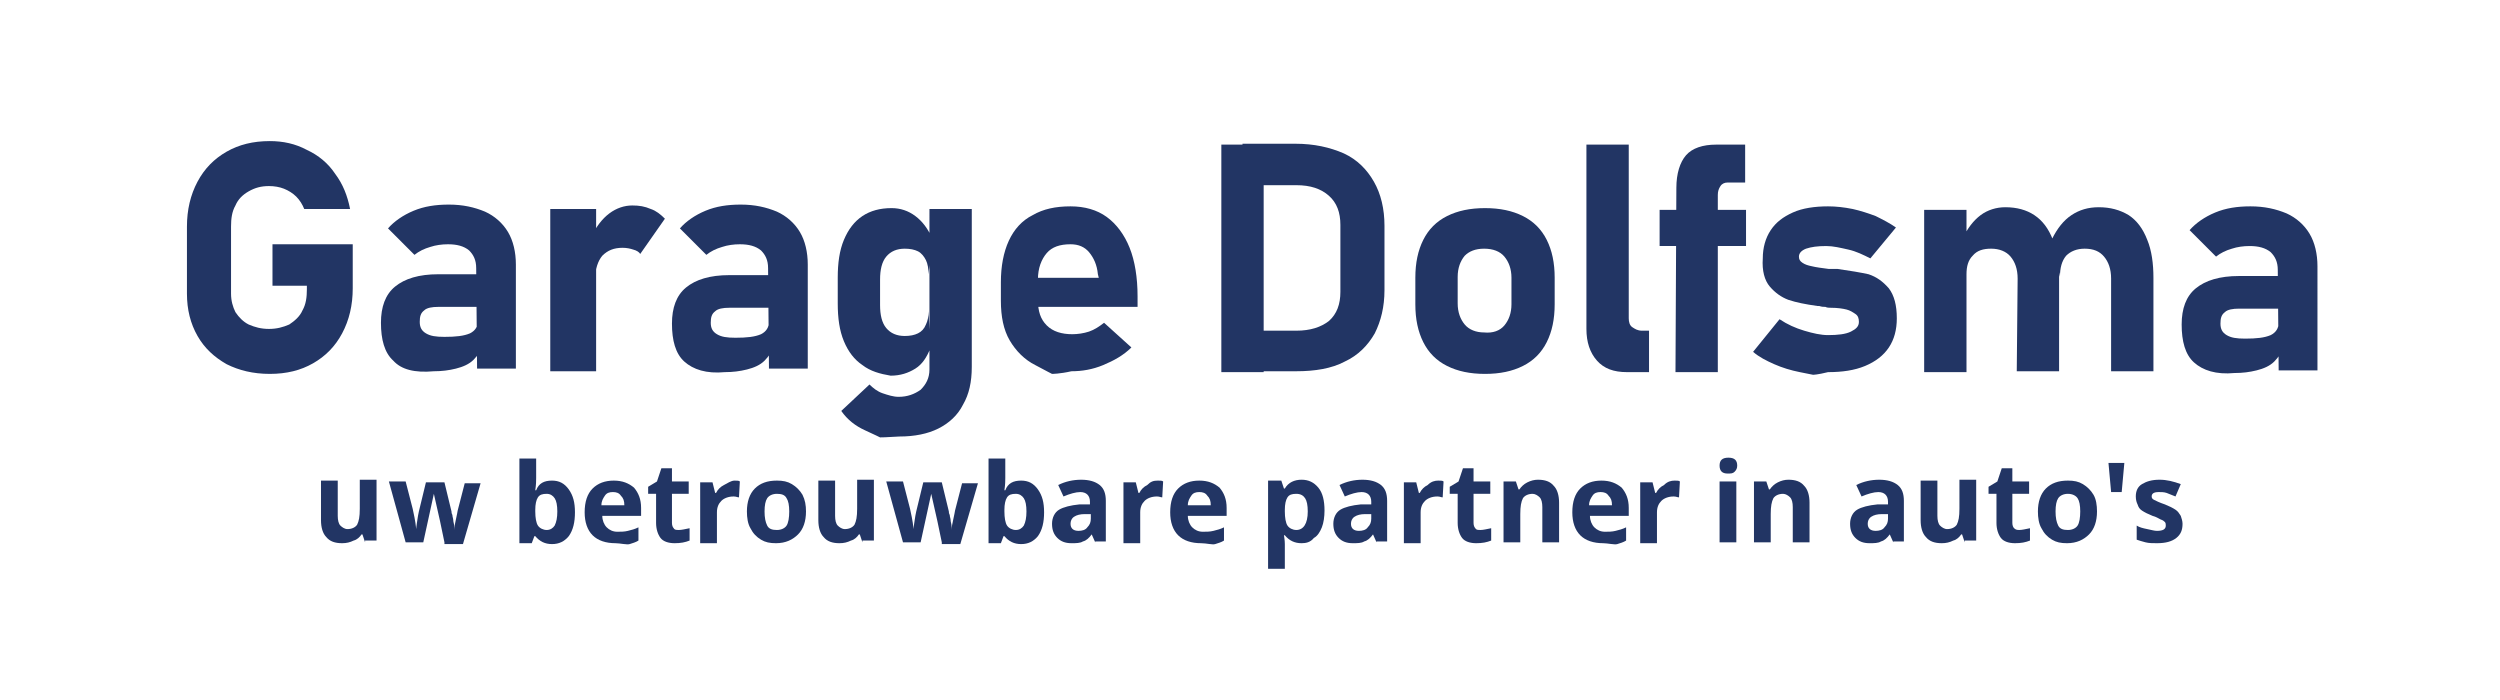 <?xml version="1.0" encoding="utf-8"?>
<!-- Generator: Adobe Illustrator 23.0.2, SVG Export Plug-In . SVG Version: 6.00 Build 0)  -->
<svg version="1.1" id="Layer_1" xmlns="http://www.w3.org/2000/svg" xmlns:xlink="http://www.w3.org/1999/xlink" x="0px" y="0px"
	 viewBox="0 0 283.5 79.4" style="enable-background:new 0 0 283.5 79.4;" xml:space="preserve">
<style type="text/css">
	.st0{fill:#223564;}
	.st1{fill:none;}
	.st2{enable-background:new    ;}
</style>
<path class="st0" d="M27.3-66.4h256.1v-79.2H0v51.9C0-78.6,12.2-66.4,27.3-66.4z"/>
<g>
	<g>
		<g>
			<path class="st0" d="M40,27.7v5c0,1.9-0.4,3.6-1.2,5.1s-1.9,2.6-3.3,3.4c-1.4,0.8-3,1.2-4.9,1.2s-3.5-0.4-4.9-1.1
				c-1.4-0.8-2.5-1.8-3.3-3.2s-1.2-3-1.2-4.8v-7.6c0-1.9,0.4-3.6,1.2-5.1c0.8-1.5,1.9-2.6,3.3-3.4s3-1.2,4.9-1.2
				c1.5,0,2.9,0.3,4.2,1c1.3,0.6,2.4,1.5,3.2,2.7c0.9,1.2,1.4,2.5,1.7,4h-5.2c-0.2-0.5-0.5-1-0.9-1.4s-0.9-0.7-1.4-0.9
				c-0.5-0.2-1.1-0.3-1.7-0.3c-0.9,0-1.6,0.2-2.3,0.6c-0.7,0.4-1.2,0.9-1.5,1.6c-0.4,0.7-0.5,1.5-0.5,2.4v7.6c0,0.8,0.2,1.5,0.5,2.1
				c0.4,0.6,0.9,1.1,1.5,1.4c0.7,0.3,1.4,0.5,2.3,0.5s1.6-0.2,2.3-0.5c0.6-0.4,1.2-0.9,1.5-1.6c0.4-0.7,0.5-1.5,0.5-2.4v-0.4h-3.9
				v-4.7H40z"/>
			<path class="st0" d="M44.6,40.9c-1-0.9-1.4-2.4-1.4-4.3c0-1.8,0.5-3.2,1.6-4.1c1.1-0.9,2.7-1.4,4.9-1.4h4.6l0.2,3.7h-4.8
				c-0.7,0-1.3,0.1-1.6,0.4c-0.4,0.3-0.5,0.7-0.5,1.3s0.2,1,0.7,1.3s1.1,0.4,2.1,0.4c1.3,0,2.2-0.1,2.9-0.4c0.6-0.3,0.9-0.8,0.9-1.4
				l0.4,2.7c-0.1,0.7-0.4,1.2-0.9,1.7s-1.2,0.8-2,1s-1.6,0.3-2.5,0.3C47,42.3,45.5,41.9,44.6,40.9z M54,30.4c0-0.9-0.3-1.5-0.8-2
				c-0.6-0.5-1.4-0.7-2.4-0.7c-0.7,0-1.4,0.1-2,0.3c-0.7,0.2-1.3,0.5-1.8,0.9l-3-3c0.7-0.8,1.7-1.5,2.9-2s2.5-0.7,4-0.7
				c1.6,0,2.9,0.3,4.1,0.8c1.1,0.5,2,1.3,2.6,2.3s0.9,2.3,0.9,3.7v11.8h-4.4L54,30.4z"/>
			<path class="st0" d="M62.4,23.7h5.2v18.4h-5.2L62.4,23.7z M71.8,28.3c-0.3-0.1-0.7-0.2-1.2-0.2c-1,0-1.7,0.3-2.3,0.9
				c-0.5,0.6-0.8,1.5-0.8,2.6l-0.4-4.8c0.5-1.1,1.2-2,2-2.6s1.7-0.9,2.6-0.9c0.8,0,1.4,0.1,2.1,0.4c0.6,0.2,1.1,0.6,1.6,1.1l-2.8,4
				C72.5,28.6,72.2,28.4,71.8,28.3z"/>
			<path class="st0" d="M77.6,41c-1-0.9-1.4-2.4-1.4-4.3c0-1.8,0.5-3.2,1.6-4.1c1.1-0.9,2.7-1.4,4.9-1.4h4.6l0.2,3.7h-4.8
				c-0.7,0-1.3,0.1-1.6,0.4c-0.4,0.3-0.5,0.7-0.5,1.3s0.2,1,0.7,1.3s1.1,0.4,2.1,0.4c1.3,0,2.2-0.1,2.9-0.4c0.6-0.3,0.9-0.8,0.9-1.4
				l0.4,2.7c-0.1,0.7-0.4,1.2-0.9,1.7s-1.2,0.8-2,1s-1.6,0.3-2.5,0.3C80.1,42.4,78.6,41.9,77.6,41z M87.1,30.4c0-0.9-0.3-1.5-0.8-2
				c-0.6-0.5-1.4-0.7-2.4-0.7c-0.7,0-1.4,0.1-2,0.3c-0.7,0.2-1.3,0.5-1.8,0.9l-3-3c0.7-0.8,1.7-1.5,2.9-2c1.2-0.5,2.5-0.7,4-0.7
				c1.6,0,2.9,0.3,4.1,0.8c1.1,0.5,2,1.3,2.6,2.3s0.9,2.3,0.9,3.7v11.8h-4.4L87.1,30.4z"/>
			<path class="st0" d="M97.8,41.4c-0.9-0.6-1.6-1.5-2.1-2.7S95,36.1,95,34.4v-2.9c0-1.7,0.2-3.1,0.7-4.3s1.2-2.1,2.1-2.7
				s2-0.9,3.3-0.9c1,0,1.9,0.3,2.7,0.9c0.8,0.6,1.4,1.4,1.9,2.5l-0.4,4.1c0-0.6-0.1-1.2-0.3-1.6c-0.2-0.4-0.5-0.8-0.9-1
				s-0.9-0.3-1.5-0.3c-0.9,0-1.6,0.3-2.1,0.9s-0.7,1.5-0.7,2.6v2.9c0,1.1,0.2,2,0.7,2.6s1.2,0.9,2.1,0.9c0.6,0,1.1-0.1,1.5-0.3
				s0.7-0.5,0.9-1c0.2-0.4,0.3-0.9,0.3-1.5l0.2,4.2c-0.4,1-0.9,1.8-1.7,2.3c-0.8,0.5-1.7,0.8-2.8,0.8C99.8,42.4,98.7,42.1,97.8,41.4
				z M99.8,49.6c0,0-0.6-0.3-1.7-0.8s-2-1.2-2.7-2.2l3.2-3c0.4,0.4,0.9,0.8,1.5,1s1.2,0.4,1.8,0.4c1,0,1.8-0.3,2.5-0.8
				c0.6-0.6,1-1.3,1-2.3V23.7h4.8v17.9c0,1.7-0.3,3.1-1,4.3c-0.6,1.2-1.6,2.1-2.8,2.7c-1.2,0.6-2.7,0.9-4.4,0.9
				C100.5,49.6,99.8,49.6,99.8,49.6z"/>
			<path class="st0" d="M119.3,42.4c0,0-0.6-0.3-1.9-1c-1.2-0.6-2.2-1.6-2.9-2.8c-0.7-1.2-1-2.7-1-4.5V32c0-1.8,0.3-3.4,0.9-4.7
				c0.6-1.3,1.5-2.3,2.7-2.9c1.2-0.7,2.6-1,4.3-1c1.6,0,3,0.4,4.1,1.2c1.1,0.8,2,2,2.6,3.5s0.9,3.4,0.9,5.5v1.2h-12.5v-3.3h8.1
				l-0.1-0.4c-0.1-1.1-0.5-1.9-1-2.5s-1.2-0.9-2.1-0.9c-1.2,0-2.1,0.3-2.7,1s-1,1.7-1,3V34c0,1.3,0.3,2.2,1,2.9s1.7,1,2.9,1
				c0.6,0,1.3-0.1,1.9-0.3s1.2-0.6,1.7-1l3.1,2.8c-0.9,0.9-2,1.5-3.2,2s-2.4,0.7-3.6,0.7C120.2,42.4,119.3,42.4,119.3,42.4z"/>
			<path class="st0" d="M138.5,16.4h4.8v25.8h-4.8V16.4z M140.9,37.5h6.1c1.6,0,2.8-0.4,3.7-1.1c0.9-0.8,1.3-1.9,1.3-3.3v-7.6
				c0-1.4-0.4-2.5-1.3-3.3c-0.9-0.8-2.1-1.2-3.7-1.2h-6.1v-4.7h6c2.1,0,3.9,0.4,5.5,1.1c1.5,0.7,2.6,1.8,3.4,3.2
				c0.8,1.4,1.2,3.1,1.2,5v7.3c0,1.9-0.4,3.5-1.1,4.9c-0.8,1.4-1.9,2.5-3.4,3.2c-1.5,0.8-3.4,1.1-5.5,1.1h-6L140.9,37.5z"/>
			<path class="st0" d="M164.1,41.5c-1.2-0.6-2.1-1.5-2.7-2.7c-0.6-1.2-0.9-2.6-0.9-4.3v-3c0-1.7,0.3-3.1,0.9-4.3
				c0.6-1.2,1.5-2.1,2.7-2.7s2.6-0.9,4.3-0.9s3.1,0.3,4.3,0.9s2.1,1.5,2.7,2.7c0.6,1.2,0.9,2.6,0.9,4.3v3c0,1.7-0.3,3.1-0.9,4.3
				c-0.6,1.2-1.5,2.1-2.7,2.7c-1.2,0.6-2.6,0.9-4.3,0.9C166.7,42.4,165.3,42.1,164.1,41.5z M170.6,36.9c0.5-0.6,0.8-1.4,0.8-2.4v-3
				c0-1-0.3-1.8-0.8-2.4s-1.3-0.9-2.3-0.9s-1.7,0.3-2.2,0.8c-0.5,0.6-0.8,1.4-0.8,2.4v3c0,1,0.3,1.8,0.8,2.4
				c0.5,0.6,1.3,0.9,2.2,0.9C169.3,37.8,170.1,37.5,170.6,36.9z"/>
			<path class="st0" d="M184.7,36.1c0,0.4,0.1,0.8,0.4,1c0.3,0.2,0.6,0.4,1.1,0.4h0.8v4.7h-2.5c-1.5,0-2.6-0.4-3.4-1.3
				c-0.8-0.9-1.2-2.1-1.2-3.6V16.4h4.8L184.7,36.1z"/>
			<path class="st0" d="M188.2,23.8h9.8v4.1h-9.8V23.8z M190.1,21.3c0-1.6,0.4-2.9,1.1-3.7c0.7-0.8,1.9-1.2,3.4-1.2h3.3v4.3h-2
				c-0.3,0-0.6,0.1-0.8,0.4s-0.3,0.6-0.3,1v20.1H190L190.1,21.3z"/>
			<path class="st0" d="M205.6,42.5c0,0-0.5-0.1-1.5-0.3s-2-0.5-2.9-0.9s-1.7-0.8-2.4-1.4l3-3.7c0.9,0.6,1.8,1,2.8,1.3
				s1.9,0.5,2.7,0.5c1.1,0,2-0.1,2.6-0.4c0.6-0.3,0.9-0.6,0.9-1.1c0-0.4-0.1-0.7-0.4-0.9c-0.3-0.2-0.6-0.4-1-0.5s-1-0.2-1.8-0.2
				c-0.2,0-0.4,0-0.6-0.1c-0.2,0-0.4,0-0.7-0.1h-0.1c-0.1,0-0.1,0-0.1,0c-1.4-0.2-2.4-0.4-3.3-0.7c-0.8-0.3-1.5-0.8-2.1-1.5
				s-0.9-1.8-0.8-3.2c0-1.2,0.3-2.3,0.9-3.2c0.6-0.9,1.4-1.5,2.5-2s2.5-0.7,4-0.7c0.9,0,1.8,0.1,2.8,0.3c0.9,0.2,1.8,0.5,2.6,0.8
				c0.8,0.4,1.6,0.8,2.3,1.3l-2.9,3.5c-0.8-0.4-1.6-0.8-2.5-1s-1.7-0.4-2.5-0.4c-1,0-1.7,0.1-2.3,0.3c-0.5,0.2-0.8,0.5-0.8,0.9
				c0,0.3,0.1,0.5,0.4,0.7c0.3,0.2,0.6,0.3,1.1,0.4c0.4,0.1,1.1,0.2,1.9,0.3c0.1,0,0.2,0,0.3,0s0.2,0,0.3,0c0,0,0.1,0,0.2,0
				c0.1,0,0.1,0,0.2,0c1.4,0.2,2.6,0.4,3.5,0.6c0.9,0.3,1.6,0.8,2.3,1.6c0.6,0.8,0.9,1.9,0.9,3.4c0,1.3-0.3,2.4-0.9,3.3
				c-0.6,0.9-1.5,1.6-2.7,2.1s-2.6,0.7-4.2,0.7C206.1,42.5,205.6,42.5,205.6,42.5z"/>
			<path class="st0" d="M218.2,23.8h4.8v18.4h-4.8V23.8z M228.8,31.6c0-1.1-0.3-1.9-0.8-2.5s-1.3-0.9-2.2-0.9s-1.6,0.2-2.1,0.8
				c-0.5,0.5-0.7,1.2-0.7,2.1l-0.4-4.1c0.5-1.1,1.2-2,2-2.6s1.8-0.9,2.8-0.9c1.3,0,2.4,0.3,3.3,0.9c0.9,0.6,1.6,1.5,2.1,2.8
				c0.5,1.2,0.7,2.7,0.7,4.3v10.6h-4.8L228.8,31.6z M239.4,31.6c0-1.1-0.3-1.9-0.8-2.5s-1.2-0.9-2.2-0.9c-0.9,0-1.6,0.3-2.1,0.8
				c-0.5,0.6-0.7,1.4-0.7,2.4l-0.9-4.3c0.6-1.2,1.3-2.1,2.2-2.7s1.9-0.9,3.1-0.9c1.3,0,2.4,0.3,3.4,0.9c0.9,0.6,1.6,1.5,2.1,2.8
				c0.5,1.2,0.7,2.7,0.7,4.3v10.6h-4.8V31.6z"/>
			<path class="st0" d="M248.8,41.1c-1-0.9-1.4-2.4-1.4-4.3c0-1.8,0.5-3.2,1.6-4.1c1.1-0.9,2.7-1.4,4.9-1.4h4.6l0.2,3.7h-4.8
				c-0.7,0-1.3,0.1-1.6,0.4c-0.4,0.3-0.5,0.7-0.5,1.3s0.2,1,0.7,1.3s1.1,0.4,2.1,0.4c1.3,0,2.2-0.1,2.9-0.4c0.6-0.3,0.9-0.8,0.9-1.4
				l0.4,2.7c-0.1,0.7-0.4,1.2-0.9,1.7s-1.2,0.8-2,1c-0.8,0.2-1.6,0.3-2.5,0.3C251.3,42.5,249.8,42,248.8,41.1z M258.3,30.6
				c0-0.9-0.3-1.5-0.8-2c-0.6-0.5-1.4-0.7-2.4-0.7c-0.7,0-1.4,0.1-2,0.3c-0.7,0.2-1.3,0.5-1.8,0.9l-3-3c0.7-0.8,1.7-1.5,2.9-2
				s2.5-0.7,4-0.7c1.6,0,2.9,0.3,4.1,0.8c1.1,0.5,2,1.3,2.6,2.3s0.9,2.3,0.9,3.7V42h-4.4L258.3,30.6z"/>
		</g>
	</g>
</g>
<rect x="1.6" y="52.5" class="st1" width="277.7" height="16.7"/>
<g class="st2">
	<path class="st0" d="M41.4,61.5l-0.3-0.9H41c-0.2,0.3-0.5,0.6-0.9,0.7c-0.4,0.2-0.8,0.3-1.3,0.3c-0.8,0-1.4-0.2-1.8-0.7
		c-0.4-0.4-0.6-1.1-0.6-1.9v-4.5h1.9v4c0,0.5,0.1,0.9,0.3,1.1c0.2,0.2,0.5,0.4,0.8,0.4c0.5,0,0.9-0.2,1.1-0.5
		c0.2-0.4,0.3-0.9,0.3-1.8v-3.3h1.9v6.9H41.4z"/>
	<path class="st0" d="M50.4,61.5l-0.5-2.4L49.2,56h0l-1.2,5.5h-2l-1.9-6.9h1.9l0.8,3.1c0.1,0.5,0.3,1.3,0.4,2.3h0
		c0-0.3,0.1-0.8,0.2-1.5l0.1-0.5l0.8-3.3h2.1l0.8,3.3c0,0.1,0,0.2,0.1,0.4c0,0.2,0.1,0.4,0.1,0.6c0,0.2,0.1,0.4,0.1,0.6
		c0,0.2,0,0.3,0,0.5h0c0-0.3,0.1-0.7,0.2-1.2c0.1-0.5,0.2-0.9,0.2-1l0.8-3.1h1.8l-2,6.9H50.4z"/>
	<path class="st0" d="M62.6,54.5c0.8,0,1.4,0.3,1.9,1s0.7,1.5,0.7,2.6c0,1.1-0.2,2-0.7,2.7c-0.5,0.6-1.1,0.9-1.9,0.9
		c-0.8,0-1.4-0.3-1.9-0.9h-0.1l-0.3,0.8h-1.4v-9.6h1.9v2.2c0,0.3,0,0.7-0.1,1.4h0.1C61.1,54.8,61.7,54.5,62.6,54.5z M62,56
		c-0.5,0-0.8,0.1-1,0.4c-0.2,0.3-0.3,0.8-0.3,1.4V58c0,0.7,0.1,1.3,0.3,1.6c0.2,0.3,0.6,0.5,1,0.5c0.4,0,0.7-0.2,0.9-0.5
		c0.2-0.4,0.3-0.9,0.3-1.6c0-0.7-0.1-1.2-0.3-1.5S62.4,56,62,56z"/>
	<path class="st0" d="M69.8,61.6c-1.1,0-2-0.3-2.6-0.9c-0.6-0.6-0.9-1.5-0.9-2.6c0-1.2,0.3-2.1,0.9-2.7c0.6-0.6,1.4-0.9,2.4-0.9
		c1,0,1.7,0.3,2.3,0.8c0.5,0.6,0.8,1.3,0.8,2.3v0.9h-4.4c0,0.5,0.2,1,0.5,1.3c0.3,0.3,0.7,0.5,1.2,0.5c0.4,0,0.8,0,1.2-0.1
		c0.4-0.1,0.8-0.2,1.2-0.4v1.5c-0.3,0.2-0.7,0.3-1,0.4S70.3,61.6,69.8,61.6z M69.5,55.8c-0.4,0-0.7,0.1-0.9,0.4
		c-0.2,0.3-0.4,0.6-0.4,1.1h2.6c0-0.5-0.1-0.8-0.4-1.1C70.2,55.9,69.9,55.8,69.5,55.8z"/>
	<path class="st0" d="M77,60.1c0.3,0,0.7-0.1,1.2-0.2v1.4c-0.5,0.2-1,0.3-1.7,0.3c-0.7,0-1.3-0.2-1.6-0.6s-0.5-1-0.5-1.7V56h-0.9
		v-0.8l1-0.6l0.5-1.5h1.2v1.5h1.9V56h-1.9v3.3c0,0.3,0.1,0.5,0.2,0.6C76.5,60.1,76.7,60.1,77,60.1z"/>
	<path class="st0" d="M83.3,54.5c0.3,0,0.5,0,0.6,0.1l-0.1,1.8c-0.2,0-0.3-0.1-0.6-0.1c-0.6,0-1.1,0.2-1.4,0.5
		c-0.3,0.3-0.5,0.7-0.5,1.3v3.5h-1.9v-6.9h1.4l0.3,1.2h0.1c0.2-0.4,0.5-0.7,0.9-0.9S82.9,54.5,83.3,54.5z"/>
	<path class="st0" d="M91.4,58c0,1.1-0.3,2-0.9,2.6c-0.6,0.6-1.4,1-2.5,1c-0.7,0-1.2-0.1-1.7-0.4c-0.5-0.3-0.9-0.7-1.2-1.3
		c-0.3-0.5-0.4-1.2-0.4-1.9c0-1.1,0.3-2,0.9-2.6c0.6-0.6,1.4-0.9,2.5-0.9c0.7,0,1.2,0.1,1.7,0.4s0.9,0.7,1.2,1.2
		C91.3,56.7,91.4,57.3,91.4,58z M86.7,58c0,0.7,0.1,1.2,0.3,1.6c0.2,0.4,0.6,0.5,1.1,0.5c0.5,0,0.9-0.2,1.1-0.5
		c0.2-0.3,0.3-0.9,0.3-1.6c0-0.7-0.1-1.2-0.3-1.5C89,56.1,88.6,56,88.1,56c-0.5,0-0.9,0.2-1.1,0.5S86.7,57.3,86.7,58z"/>
	<path class="st0" d="M97.8,61.5l-0.3-0.9h-0.1c-0.2,0.3-0.5,0.6-0.9,0.7c-0.4,0.2-0.8,0.3-1.3,0.3c-0.8,0-1.4-0.2-1.8-0.7
		c-0.4-0.4-0.6-1.1-0.6-1.9v-4.5h1.9v4c0,0.5,0.1,0.9,0.3,1.1c0.2,0.2,0.5,0.4,0.8,0.4c0.5,0,0.9-0.2,1.1-0.5
		c0.2-0.4,0.3-0.9,0.3-1.8v-3.3h1.9v6.9H97.8z"/>
	<path class="st0" d="M106.8,61.5l-0.5-2.4l-0.7-3.1h0l-1.2,5.5h-2l-1.9-6.9h1.9l0.8,3.1c0.1,0.5,0.3,1.3,0.4,2.3h0
		c0-0.3,0.1-0.8,0.2-1.5l0.1-0.5l0.8-3.3h2.1l0.8,3.3c0,0.1,0,0.2,0.1,0.4c0,0.2,0.1,0.4,0.1,0.6c0,0.2,0.1,0.4,0.1,0.6
		c0,0.2,0,0.3,0,0.5h0c0-0.3,0.1-0.7,0.2-1.2c0.1-0.5,0.2-0.9,0.2-1l0.8-3.1h1.8l-2,6.9H106.8z"/>
	<path class="st0" d="M115.8,54.5c0.8,0,1.4,0.3,1.9,1s0.7,1.5,0.7,2.6c0,1.1-0.2,2-0.7,2.7c-0.5,0.6-1.1,0.9-1.9,0.9
		c-0.8,0-1.4-0.3-1.9-0.9h-0.1l-0.3,0.8h-1.4v-9.6h1.9v2.2c0,0.3,0,0.7-0.1,1.4h0.1C114.3,54.8,114.9,54.5,115.8,54.5z M115.2,56
		c-0.5,0-0.8,0.1-1,0.4c-0.2,0.3-0.3,0.8-0.3,1.4V58c0,0.7,0.1,1.3,0.3,1.6c0.2,0.3,0.6,0.5,1,0.5c0.4,0,0.7-0.2,0.9-0.5
		c0.2-0.4,0.3-0.9,0.3-1.6c0-0.7-0.1-1.2-0.3-1.5S115.6,56,115.2,56z"/>
	<path class="st0" d="M124.2,61.5l-0.4-0.9h0c-0.3,0.4-0.6,0.7-1,0.8c-0.3,0.2-0.8,0.2-1.3,0.2c-0.7,0-1.2-0.2-1.6-0.6
		c-0.4-0.4-0.6-0.9-0.6-1.6c0-0.7,0.3-1.3,0.8-1.6c0.5-0.3,1.3-0.5,2.3-0.6l1.2,0v-0.3c0-0.7-0.4-1.1-1.1-1.1
		c-0.5,0-1.2,0.2-1.9,0.5l-0.6-1.3c0.8-0.4,1.7-0.6,2.6-0.6c0.9,0,1.6,0.2,2.1,0.6c0.5,0.4,0.7,1,0.7,1.8v4.6H124.2z M123.7,58.3
		l-0.7,0c-0.5,0-0.9,0.1-1.2,0.3c-0.3,0.2-0.4,0.5-0.4,0.8c0,0.5,0.3,0.8,0.9,0.8c0.4,0,0.8-0.1,1-0.4c0.3-0.3,0.4-0.6,0.4-1V58.3z"
		/>
	<path class="st0" d="M131.3,54.5c0.3,0,0.5,0,0.6,0.1l-0.1,1.8c-0.2,0-0.3-0.1-0.6-0.1c-0.6,0-1.1,0.2-1.4,0.5
		c-0.3,0.3-0.5,0.7-0.5,1.3v3.5h-1.9v-6.9h1.4l0.3,1.2h0.1c0.2-0.4,0.5-0.7,0.9-0.9C130.5,54.6,130.8,54.5,131.3,54.5z"/>
	<path class="st0" d="M136.2,61.6c-1.1,0-2-0.3-2.6-0.9c-0.6-0.6-0.9-1.5-0.9-2.6c0-1.2,0.3-2.1,0.9-2.7c0.6-0.6,1.4-0.9,2.4-0.9
		c1,0,1.7,0.3,2.3,0.8c0.5,0.6,0.8,1.3,0.8,2.3v0.9h-4.4c0,0.5,0.2,1,0.5,1.3c0.3,0.3,0.7,0.5,1.2,0.5c0.4,0,0.8,0,1.2-0.1
		c0.4-0.1,0.8-0.2,1.2-0.4v1.5c-0.3,0.2-0.7,0.3-1,0.4S136.8,61.6,136.2,61.6z M136,55.8c-0.4,0-0.7,0.1-0.9,0.4
		c-0.2,0.3-0.4,0.6-0.4,1.1h2.6c0-0.5-0.1-0.8-0.4-1.1C136.7,55.9,136.4,55.8,136,55.8z"/>
	<path class="st0" d="M147.6,61.6c-0.8,0-1.4-0.3-1.9-0.9h-0.1c0.1,0.6,0.1,0.9,0.1,1v2.8h-1.9v-10h1.5l0.3,0.9h0.1
		c0.4-0.7,1.1-1,1.9-1c0.8,0,1.4,0.3,1.9,0.9s0.7,1.5,0.7,2.6c0,0.7-0.1,1.4-0.3,1.9c-0.2,0.5-0.5,1-0.9,1.2
		C148.6,61.5,148.1,61.6,147.6,61.6z M147,56c-0.5,0-0.8,0.1-1,0.4c-0.2,0.3-0.3,0.8-0.3,1.4V58c0,0.7,0.1,1.3,0.3,1.6
		c0.2,0.3,0.6,0.5,1,0.5c0.8,0,1.3-0.7,1.3-2.1c0-0.7-0.1-1.2-0.3-1.5S147.5,56,147,56z"/>
	<path class="st0" d="M156.1,61.5l-0.4-0.9h0c-0.3,0.4-0.6,0.7-1,0.8c-0.3,0.2-0.8,0.2-1.3,0.2c-0.7,0-1.2-0.2-1.6-0.6
		c-0.4-0.4-0.6-0.9-0.6-1.6c0-0.7,0.3-1.3,0.8-1.6c0.5-0.3,1.3-0.5,2.3-0.6l1.2,0v-0.3c0-0.7-0.4-1.1-1.1-1.1
		c-0.5,0-1.2,0.2-1.9,0.5l-0.6-1.3c0.8-0.4,1.7-0.6,2.6-0.6c0.9,0,1.6,0.2,2.1,0.6c0.5,0.4,0.7,1,0.7,1.8v4.6H156.1z M155.5,58.3
		l-0.7,0c-0.5,0-0.9,0.1-1.2,0.3c-0.3,0.2-0.4,0.5-0.4,0.8c0,0.5,0.3,0.8,0.9,0.8c0.4,0,0.8-0.1,1-0.4c0.3-0.3,0.4-0.6,0.4-1V58.3z"
		/>
	<path class="st0" d="M163.1,54.5c0.3,0,0.5,0,0.6,0.1l-0.1,1.8c-0.2,0-0.3-0.1-0.6-0.1c-0.6,0-1.1,0.2-1.4,0.5
		c-0.3,0.3-0.5,0.7-0.5,1.3v3.5h-1.9v-6.9h1.4l0.3,1.2h0.1c0.2-0.4,0.5-0.7,0.9-0.9C162.3,54.6,162.7,54.5,163.1,54.5z"/>
	<path class="st0" d="M167.9,60.1c0.3,0,0.7-0.1,1.2-0.2v1.4c-0.5,0.2-1,0.3-1.7,0.3c-0.7,0-1.3-0.2-1.6-0.6s-0.5-1-0.5-1.7V56h-0.9
		v-0.8l1-0.6l0.5-1.5h1.2v1.5h1.9V56h-1.9v3.3c0,0.3,0.1,0.5,0.2,0.6C167.4,60.1,167.6,60.1,167.9,60.1z"/>
	<path class="st0" d="M176.8,61.5h-1.9v-4c0-0.5-0.1-0.9-0.3-1.1c-0.2-0.2-0.5-0.4-0.8-0.4c-0.5,0-0.9,0.2-1.1,0.5
		c-0.2,0.4-0.3,0.9-0.3,1.8v3.2h-1.9v-6.9h1.4l0.3,0.9h0.1c0.2-0.3,0.5-0.6,0.9-0.8c0.4-0.2,0.8-0.3,1.2-0.3c0.8,0,1.4,0.2,1.8,0.7
		c0.4,0.4,0.6,1.1,0.6,1.9V61.5z"/>
	<path class="st0" d="M181.8,61.6c-1.1,0-2-0.3-2.6-0.9c-0.6-0.6-0.9-1.5-0.9-2.6c0-1.2,0.3-2.1,0.9-2.7c0.6-0.6,1.4-0.9,2.4-0.9
		c1,0,1.7,0.3,2.3,0.8c0.5,0.6,0.8,1.3,0.8,2.3v0.9h-4.4c0,0.5,0.2,1,0.5,1.3c0.3,0.3,0.7,0.5,1.2,0.5c0.4,0,0.8,0,1.2-0.1
		c0.4-0.1,0.8-0.2,1.2-0.4v1.5c-0.3,0.2-0.7,0.3-1,0.4S182.3,61.6,181.8,61.6z M181.5,55.8c-0.4,0-0.7,0.1-0.9,0.4
		c-0.2,0.3-0.4,0.6-0.4,1.1h2.6c0-0.5-0.1-0.8-0.4-1.1C182.2,55.9,181.9,55.8,181.5,55.8z"/>
	<path class="st0" d="M189.9,54.5c0.3,0,0.5,0,0.6,0.1l-0.1,1.8c-0.2,0-0.3-0.1-0.6-0.1c-0.6,0-1.1,0.2-1.4,0.5
		c-0.3,0.3-0.5,0.7-0.5,1.3v3.5h-1.9v-6.9h1.4l0.3,1.2h0.1c0.2-0.4,0.5-0.7,0.9-0.9C189.1,54.6,189.5,54.5,189.9,54.5z"/>
	<path class="st0" d="M195,52.8c0-0.6,0.3-0.9,1-0.9c0.7,0,1,0.3,1,0.9c0,0.3-0.1,0.5-0.3,0.7c-0.2,0.2-0.4,0.2-0.8,0.2
		C195.3,53.7,195,53.4,195,52.8z M196.9,61.5H195v-6.9h1.9V61.5z"/>
	<path class="st0" d="M205.2,61.5h-1.9v-4c0-0.5-0.1-0.9-0.3-1.1c-0.2-0.2-0.5-0.4-0.8-0.4c-0.5,0-0.9,0.2-1.1,0.5
		c-0.2,0.4-0.3,0.9-0.3,1.8v3.2h-1.9v-6.9h1.4l0.3,0.9h0.1c0.2-0.3,0.5-0.6,0.9-0.8c0.4-0.2,0.8-0.3,1.2-0.3c0.8,0,1.4,0.2,1.8,0.7
		c0.4,0.4,0.6,1.1,0.6,1.9V61.5z"/>
	<path class="st0" d="M214.7,61.5l-0.4-0.9h0c-0.3,0.4-0.6,0.7-1,0.8c-0.3,0.2-0.8,0.2-1.3,0.2c-0.7,0-1.2-0.2-1.6-0.6
		c-0.4-0.4-0.6-0.9-0.6-1.6c0-0.7,0.3-1.3,0.8-1.6c0.5-0.3,1.3-0.5,2.3-0.6l1.2,0v-0.3c0-0.7-0.4-1.1-1.1-1.1
		c-0.5,0-1.2,0.2-1.9,0.5l-0.6-1.3c0.8-0.4,1.7-0.6,2.6-0.6c0.9,0,1.6,0.2,2.1,0.6c0.5,0.4,0.7,1,0.7,1.8v4.6H214.7z M214.1,58.3
		l-0.7,0c-0.5,0-0.9,0.1-1.2,0.3c-0.3,0.2-0.4,0.5-0.4,0.8c0,0.5,0.3,0.8,0.9,0.8c0.4,0,0.8-0.1,1-0.4c0.3-0.3,0.4-0.6,0.4-1V58.3z"
		/>
	<path class="st0" d="M222.8,61.5l-0.3-0.9h-0.1c-0.2,0.3-0.5,0.6-0.9,0.7c-0.4,0.2-0.8,0.3-1.3,0.3c-0.8,0-1.4-0.2-1.8-0.7
		c-0.4-0.4-0.6-1.1-0.6-1.9v-4.5h1.9v4c0,0.5,0.1,0.9,0.3,1.1c0.2,0.2,0.5,0.4,0.8,0.4c0.5,0,0.9-0.2,1.1-0.5
		c0.2-0.4,0.3-0.9,0.3-1.8v-3.3h1.9v6.9H222.8z"/>
	<path class="st0" d="M229,60.1c0.3,0,0.7-0.1,1.2-0.2v1.4c-0.5,0.2-1,0.3-1.7,0.3c-0.7,0-1.3-0.2-1.6-0.6s-0.5-1-0.5-1.7V56h-0.9
		v-0.8l1-0.6l0.5-1.5h1.2v1.5h1.9V56h-1.9v3.3c0,0.3,0.1,0.5,0.2,0.6C228.6,60.1,228.8,60.1,229,60.1z"/>
	<path class="st0" d="M237.8,58c0,1.1-0.3,2-0.9,2.6c-0.6,0.6-1.4,1-2.5,1c-0.7,0-1.2-0.1-1.7-0.4s-0.9-0.7-1.2-1.3
		c-0.3-0.5-0.4-1.2-0.4-1.9c0-1.1,0.3-2,0.9-2.6c0.6-0.6,1.4-0.9,2.5-0.9c0.7,0,1.2,0.1,1.7,0.4s0.9,0.7,1.2,1.2
		S237.8,57.3,237.8,58z M233.1,58c0,0.7,0.1,1.2,0.3,1.6c0.2,0.4,0.6,0.5,1.1,0.5c0.5,0,0.9-0.2,1.1-0.5c0.2-0.3,0.3-0.9,0.3-1.6
		c0-0.7-0.1-1.2-0.3-1.5S235,56,234.5,56c-0.5,0-0.9,0.2-1.1,0.5C233.2,56.8,233.1,57.3,233.1,58z"/>
	<path class="st0" d="M240.9,52.5l-0.3,3.3h-1.2l-0.3-3.3H240.9z"/>
	<path class="st0" d="M247.5,59.4c0,0.7-0.2,1.2-0.7,1.6c-0.5,0.4-1.2,0.6-2.2,0.6c-0.5,0-0.9,0-1.3-0.1c-0.4-0.1-0.7-0.2-1-0.3
		v-1.6c0.3,0.2,0.7,0.3,1.2,0.4s0.8,0.2,1.1,0.2c0.7,0,1-0.2,1-0.6c0-0.1,0-0.3-0.1-0.4s-0.2-0.2-0.5-0.3c-0.2-0.1-0.5-0.3-0.9-0.4
		c-0.5-0.2-0.9-0.4-1.2-0.6s-0.4-0.4-0.5-0.7c-0.1-0.2-0.2-0.5-0.2-0.9c0-0.6,0.2-1.1,0.7-1.4c0.5-0.3,1.1-0.5,2-0.5
		c0.8,0,1.6,0.2,2.4,0.5l-0.6,1.4c-0.3-0.1-0.7-0.3-1-0.4s-0.6-0.1-0.9-0.1c-0.6,0-0.8,0.2-0.8,0.5c0,0.2,0.1,0.3,0.3,0.4
		c0.2,0.1,0.6,0.3,1.2,0.5c0.5,0.2,0.9,0.4,1.2,0.6s0.4,0.4,0.6,0.7C247.4,58.8,247.5,59.1,247.5,59.4z"/>
</g>
</svg>
